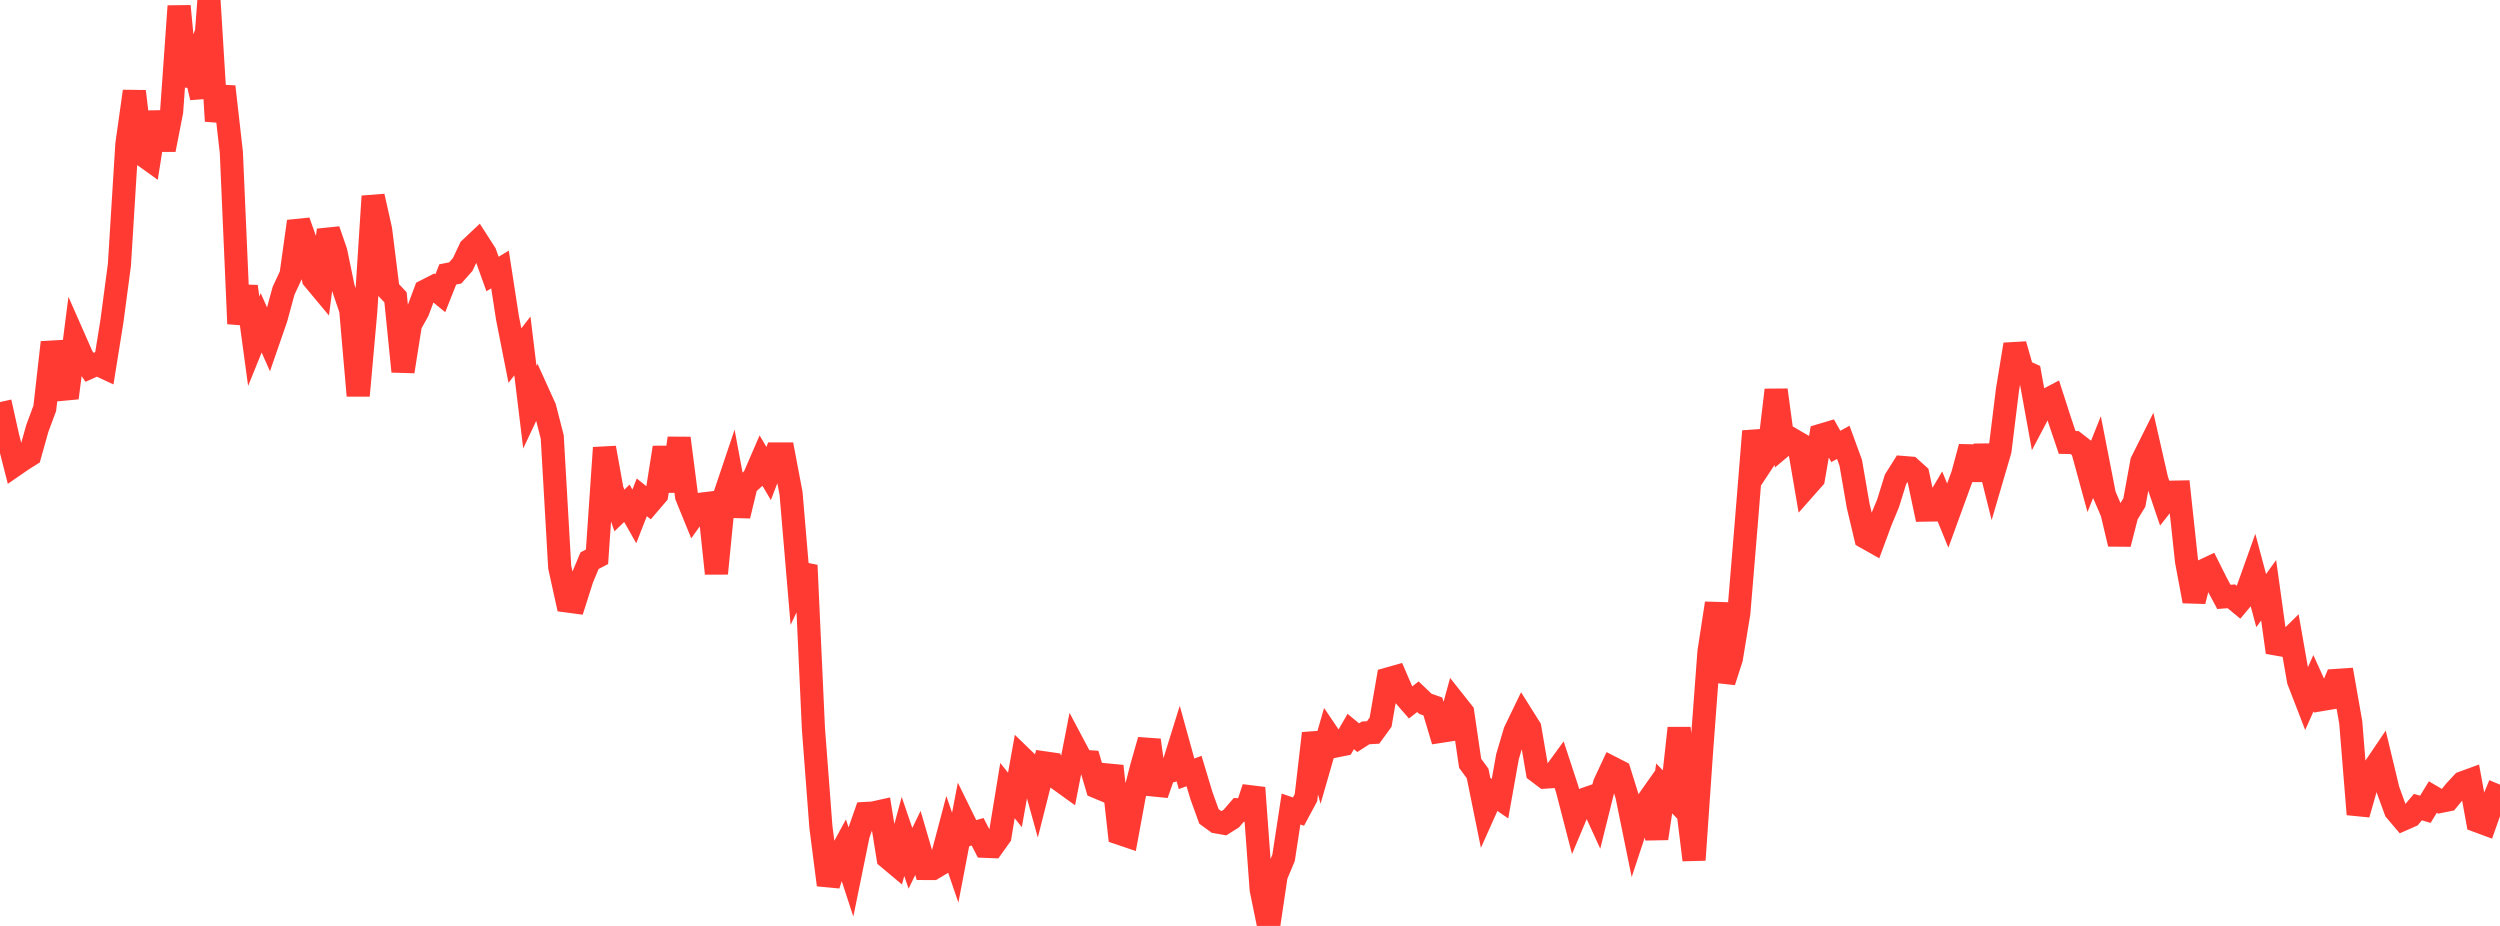 <?xml version="1.0" standalone="no"?>
<!DOCTYPE svg PUBLIC "-//W3C//DTD SVG 1.1//EN" "http://www.w3.org/Graphics/SVG/1.1/DTD/svg11.dtd">

<svg width="135" height="50" viewBox="0 0 135 50" preserveAspectRatio="none" 
  xmlns="http://www.w3.org/2000/svg"
  xmlns:xlink="http://www.w3.org/1999/xlink">


<polyline points="0.0, 21.711 0.403, 23.521 0.806, 25.103 1.209, 24.825 1.612, 24.572 2.015, 23.133 2.418, 22.05 2.821, 18.49 3.224, 20.244 3.627, 21.487 4.03, 18.337 4.433, 19.252 4.836, 19.835 5.239, 19.655 5.642, 19.843 6.045, 17.336 6.448, 14.304 6.851, 7.791 7.254, 4.933 7.657, 8.323 8.06, 8.612 8.463, 6.062 8.866, 8.084 9.269, 6.017 9.672, 0.331 10.075, 4.599 10.478, 3.53 10.881, 5.269 11.284, 0.0 11.687, 6.537 12.09, 4.679 12.493, 8.231 12.896, 17.482 13.299, 15.469 13.701, 18.428 14.104, 17.432 14.507, 18.344 14.91, 17.18 15.313, 15.699 15.716, 14.837 16.119, 11.957 16.522, 13.089 16.925, 15.055 17.328, 15.539 17.731, 12.424 18.134, 13.594 18.537, 15.543 18.94, 16.734 19.343, 21.365 19.746, 16.862 20.149, 10.599 20.552, 12.403 20.955, 15.627 21.358, 16.055 21.761, 20.059 22.164, 17.517 22.567, 16.794 22.97, 15.713 23.373, 15.507 23.776, 15.835 24.179, 14.819 24.582, 14.738 24.985, 14.284 25.388, 13.429 25.791, 13.049 26.194, 13.675 26.597, 14.797 27.0, 14.552 27.403, 17.164 27.806, 19.203 28.209, 18.68 28.612, 21.99 29.015, 21.134 29.418, 22.022 29.821, 23.597 30.224, 30.627 30.627, 32.451 31.03, 32.505 31.433, 31.241 31.836, 30.277 32.239, 30.066 32.642, 24.18 33.045, 26.422 33.448, 27.566 33.851, 27.177 34.254, 27.887 34.657, 26.857 35.06, 27.179 35.463, 26.708 35.866, 24.167 36.269, 26.518 36.672, 23.663 37.075, 26.797 37.478, 27.786 37.881, 27.223 38.284, 27.174 38.687, 30.968 39.09, 26.881 39.493, 25.682 39.896, 27.852 40.299, 26.182 40.701, 25.817 41.104, 24.886 41.507, 25.57 41.91, 24.515 42.313, 24.514 42.716, 26.636 43.119, 31.381 43.522, 30.528 43.925, 39.348 44.328, 44.65 44.731, 47.784 45.134, 46.561 45.537, 45.821 45.94, 47.055 46.343, 45.08 46.746, 43.927 47.149, 43.904 47.552, 43.814 47.955, 46.317 48.358, 46.655 48.761, 45.169 49.164, 46.35 49.567, 45.519 49.97, 46.897 50.373, 46.898 50.776, 46.657 51.179, 45.135 51.582, 46.312 51.985, 44.212 52.388, 45.032 52.791, 44.915 53.194, 45.7 53.597, 45.716 54.0, 45.152 54.403, 42.691 54.806, 43.197 55.209, 40.944 55.612, 41.333 56.015, 42.788 56.418, 41.198 56.821, 41.256 57.224, 42.119 57.627, 42.409 58.03, 40.346 58.433, 41.106 58.836, 41.135 59.239, 42.499 59.642, 42.667 60.045, 41.373 60.448, 44.995 60.851, 45.132 61.254, 42.946 61.657, 41.382 62.06, 39.969 62.463, 42.885 62.866, 41.736 63.269, 41.624 63.672, 40.329 64.075, 41.786 64.478, 41.634 64.881, 42.973 65.284, 44.088 65.687, 44.381 66.09, 44.453 66.493, 44.199 66.896, 43.732 67.299, 43.757 67.701, 42.541 68.104, 48.034 68.507, 50.0 68.91, 47.288 69.313, 46.324 69.716, 43.687 70.119, 43.826 70.522, 43.075 70.925, 39.602 71.328, 41.087 71.731, 39.687 72.134, 40.283 72.537, 40.201 72.94, 39.501 73.343, 39.836 73.746, 39.575 74.149, 39.552 74.552, 38.998 74.955, 36.663 75.358, 36.549 75.761, 37.479 76.164, 37.94 76.567, 37.622 76.97, 38.006 77.373, 38.148 77.776, 39.494 78.179, 39.432 78.582, 37.964 78.985, 38.473 79.388, 41.219 79.791, 41.766 80.194, 43.751 80.597, 42.851 81.0, 43.129 81.403, 40.867 81.806, 39.505 82.209, 38.67 82.612, 39.312 83.015, 41.661 83.418, 41.965 83.821, 41.938 84.224, 41.385 84.627, 42.612 85.03, 44.169 85.433, 43.207 85.836, 43.067 86.239, 43.947 86.642, 42.326 87.045, 41.464 87.448, 41.67 87.851, 42.961 88.254, 44.938 88.657, 43.718 89.06, 43.146 89.463, 45.275 89.866, 42.575 90.269, 42.993 90.672, 39.317 91.075, 43.159 91.478, 46.436 91.881, 40.607 92.284, 35.202 92.687, 32.578 93.09, 36.805 93.493, 35.56 93.896, 33.105 94.299, 28.254 94.701, 23.286 95.104, 25.068 95.507, 24.458 95.91, 21.061 96.313, 24.036 96.716, 23.696 97.119, 23.931 97.522, 26.293 97.925, 25.837 98.328, 23.508 98.731, 23.388 99.134, 24.107 99.537, 23.886 99.94, 24.989 100.343, 27.32 100.746, 29.017 101.149, 29.244 101.552, 28.154 101.955, 27.183 102.358, 25.885 102.761, 25.245 103.164, 25.278 103.567, 25.641 103.97, 27.545 104.373, 27.539 104.776, 26.857 105.179, 27.842 105.582, 26.735 105.985, 25.632 106.388, 24.139 106.791, 25.896 107.194, 24.088 107.597, 25.701 108.0, 24.324 108.403, 21.051 108.806, 18.601 109.209, 20.013 109.612, 20.196 110.015, 22.419 110.418, 21.655 110.821, 21.443 111.224, 22.695 111.627, 23.891 112.03, 23.899 112.433, 24.213 112.836, 25.687 113.239, 24.677 113.642, 26.74 114.045, 27.672 114.448, 29.373 114.851, 27.797 115.254, 27.14 115.657, 24.936 116.06, 24.13 116.463, 25.901 116.866, 27.091 117.269, 26.579 117.672, 26.571 118.075, 30.315 118.478, 32.464 118.881, 30.866 119.284, 30.676 119.687, 31.48 120.09, 32.232 120.493, 32.201 120.896, 32.533 121.299, 32.052 121.701, 30.926 122.104, 32.434 122.507, 31.874 122.91, 34.774 123.313, 34.845 123.716, 34.449 124.119, 36.752 124.522, 37.796 124.925, 36.894 125.328, 37.781 125.731, 37.713 126.134, 36.745 126.537, 36.718 126.94, 39.007 127.343, 43.971 127.746, 42.56 128.149, 41.574 128.552, 40.977 128.955, 42.657 129.358, 43.766 129.761, 44.239 130.164, 44.061 130.567, 43.583 130.97, 43.702 131.373, 43.04 131.776, 43.277 132.179, 43.196 132.582, 42.704 132.985, 42.271 133.388, 42.124 133.791, 44.332 134.194, 44.481 134.597, 43.343 135.0, 42.369" fill="none" stroke="#ff3a33" stroke-width="1.25"/>

</svg>